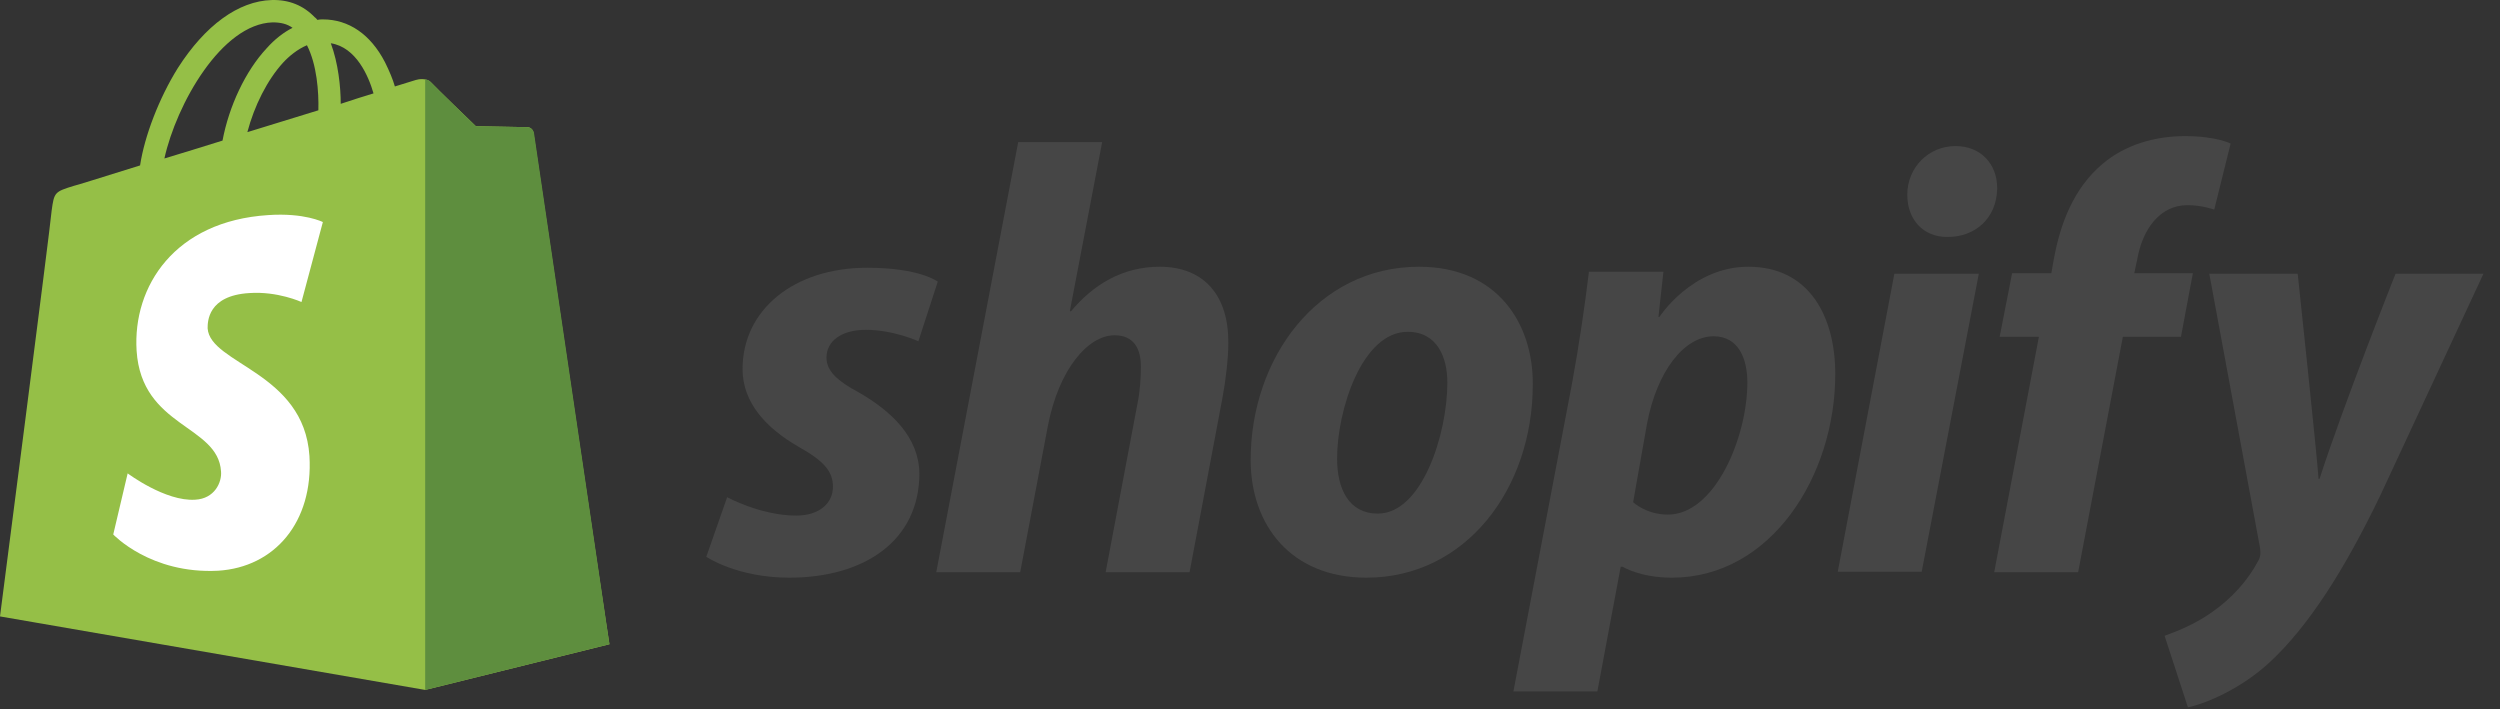 <svg width="141" height="40" viewBox="0 0 141 40" fill="none" xmlns="http://www.w3.org/2000/svg">
<rect x="0" y="0" width="141" height="40" fill="#333333" stroke="none"/>
<path d="M30.086 7.481C30.058 7.285 29.89 7.173 29.75 7.173C29.61 7.173 26.837 7.117 26.837 7.117C26.837 7.117 24.512 4.876 24.288 4.624C24.063 4.4 23.615 4.456 23.447 4.512C23.447 4.512 22.999 4.652 22.271 4.876C22.159 4.484 21.962 4.008 21.71 3.503C20.898 1.935 19.665 1.094 18.209 1.094C18.097 1.094 18.012 1.094 17.901 1.122C17.845 1.066 17.817 1.01 17.76 0.982C17.116 0.31 16.304 -0.026 15.323 0.002C13.446 0.058 11.569 1.43 10.029 3.839C8.964 5.548 8.152 7.677 7.9 9.33C5.743 10.002 4.23 10.479 4.174 10.479C3.081 10.815 3.053 10.843 2.913 11.879C2.857 12.664 0 34.766 0 34.766L23.979 38.912L34.372 36.335C34.344 36.335 30.114 7.677 30.086 7.481ZM21.066 5.268C20.506 5.436 19.889 5.632 19.217 5.856C19.217 4.904 19.077 3.559 18.657 2.439C20.085 2.663 20.786 4.288 21.066 5.268ZM17.956 6.221C16.696 6.613 15.323 7.033 13.951 7.453C14.343 5.968 15.071 4.512 15.968 3.531C16.304 3.167 16.78 2.775 17.312 2.551C17.872 3.643 17.985 5.184 17.956 6.221ZM15.379 1.262C15.828 1.262 16.192 1.346 16.5 1.57C15.996 1.822 15.491 2.215 15.043 2.719C13.839 4.008 12.914 5.996 12.55 7.929C11.401 8.294 10.281 8.63 9.272 8.938C9.945 5.884 12.494 1.346 15.379 1.262Z" fill="#95BF47"/>
<path d="M29.75 7.173C29.61 7.173 26.837 7.117 26.837 7.117C26.837 7.117 24.512 4.876 24.288 4.623C24.204 4.539 24.091 4.483 23.98 4.483V38.912L34.372 36.334C34.372 36.334 30.142 7.677 30.114 7.481C30.058 7.285 29.89 7.173 29.75 7.173Z" fill="#5E8E3E"/>
<path d="M18.209 12.524L17.004 17.034C17.004 17.034 15.66 16.417 14.063 16.529C11.71 16.669 11.71 18.154 11.71 18.518C11.85 20.535 17.144 20.984 17.453 25.718C17.677 29.444 15.492 31.993 12.298 32.189C8.488 32.385 6.387 30.144 6.387 30.144L7.2 26.698C7.2 26.698 9.329 28.295 11.009 28.183C12.102 28.127 12.522 27.203 12.466 26.586C12.298 23.953 7.984 24.121 7.704 19.779C7.48 16.137 9.861 12.468 15.127 12.131C17.172 11.991 18.209 12.524 18.209 12.524Z" fill="white"/>
<path d="M48.435 22.132C47.23 21.488 46.614 20.927 46.614 20.171C46.614 19.218 47.483 18.602 48.827 18.602C50.396 18.602 51.797 19.247 51.797 19.247L52.889 15.885C52.889 15.885 51.881 15.101 48.911 15.101C44.765 15.101 41.88 17.482 41.88 20.815C41.88 22.72 43.225 24.149 45.017 25.185C46.474 25.998 46.978 26.586 46.978 27.454C46.978 28.351 46.25 29.079 44.905 29.079C42.916 29.079 41.011 28.043 41.011 28.043L39.835 31.404C39.835 31.404 41.572 32.581 44.513 32.581C48.771 32.581 51.853 30.48 51.853 26.698C51.825 24.653 50.284 23.196 48.435 22.132Z" fill="#464646"/>
<path d="M65.411 15.044C63.31 15.044 61.657 16.052 60.397 17.565L60.341 17.537L62.162 8.013H57.427L52.805 32.272H57.539L59.108 23.98C59.724 20.843 61.349 18.91 62.862 18.91C63.926 18.91 64.347 19.638 64.347 20.675C64.347 21.319 64.291 22.131 64.151 22.776L62.358 32.272H67.092L68.941 22.468C69.137 21.431 69.277 20.198 69.277 19.358C69.305 16.669 67.904 15.044 65.411 15.044Z" fill="#464646"/>
<path d="M80.034 15.044C74.319 15.044 70.538 20.199 70.538 25.942C70.538 29.611 72.807 32.581 77.065 32.581C82.667 32.581 86.449 27.566 86.449 21.684C86.477 18.294 84.488 15.044 80.034 15.044ZM77.709 28.967C76.084 28.967 75.412 27.594 75.412 25.858C75.412 23.14 76.813 18.714 79.39 18.714C81.071 18.714 81.631 20.171 81.631 21.572C81.631 24.485 80.202 28.967 77.709 28.967Z" fill="#464646"/>
<path d="M98.607 15.044C95.413 15.044 93.592 17.874 93.592 17.874H93.536L93.817 15.325H89.615C89.418 17.033 89.026 19.667 88.662 21.628L85.356 38.996H90.091L91.407 31.965H91.519C91.519 31.965 92.5 32.581 94.293 32.581C99.867 32.581 103.509 26.866 103.509 21.095C103.509 17.902 102.08 15.044 98.607 15.044ZM94.069 29.023C92.836 29.023 92.108 28.323 92.108 28.323L92.892 23.897C93.452 20.927 94.993 18.966 96.646 18.966C98.103 18.966 98.551 20.311 98.551 21.572C98.551 24.653 96.73 29.023 94.069 29.023Z" fill="#464646"/>
<path d="M110.289 8.238C108.776 8.238 107.571 9.442 107.571 10.983C107.571 12.384 108.468 13.364 109.812 13.364H109.868C111.353 13.364 112.614 12.356 112.642 10.619C112.642 9.246 111.717 8.238 110.289 8.238Z" fill="#464646"/>
<path d="M103.649 32.245H108.384L111.605 15.438H106.843L103.649 32.245Z" fill="#464646"/>
<path d="M123.678 15.409H120.373L120.541 14.624C120.821 13 121.774 11.571 123.37 11.571C124.211 11.571 124.883 11.823 124.883 11.823L125.807 8.097C125.807 8.097 124.995 7.677 123.23 7.677C121.549 7.677 119.869 8.153 118.58 9.246C116.955 10.619 116.199 12.608 115.835 14.624L115.695 15.409H113.482L112.781 18.995H114.994L112.473 32.273H117.207L119.729 18.995H123.006L123.678 15.409Z" fill="#464646"/>
<path d="M135.109 15.438C135.109 15.438 132.139 22.917 130.823 27.007H130.767C130.683 25.69 129.59 15.438 129.59 15.438H124.604L127.461 30.873C127.517 31.209 127.489 31.433 127.349 31.657C126.789 32.722 125.864 33.758 124.772 34.514C123.875 35.159 122.867 35.579 122.083 35.859L123.399 39.893C124.352 39.697 126.369 38.885 128.049 37.316C130.206 35.299 132.223 32.161 134.268 27.903L140.067 15.438H135.109Z" fill="#464646"/>
</svg>
